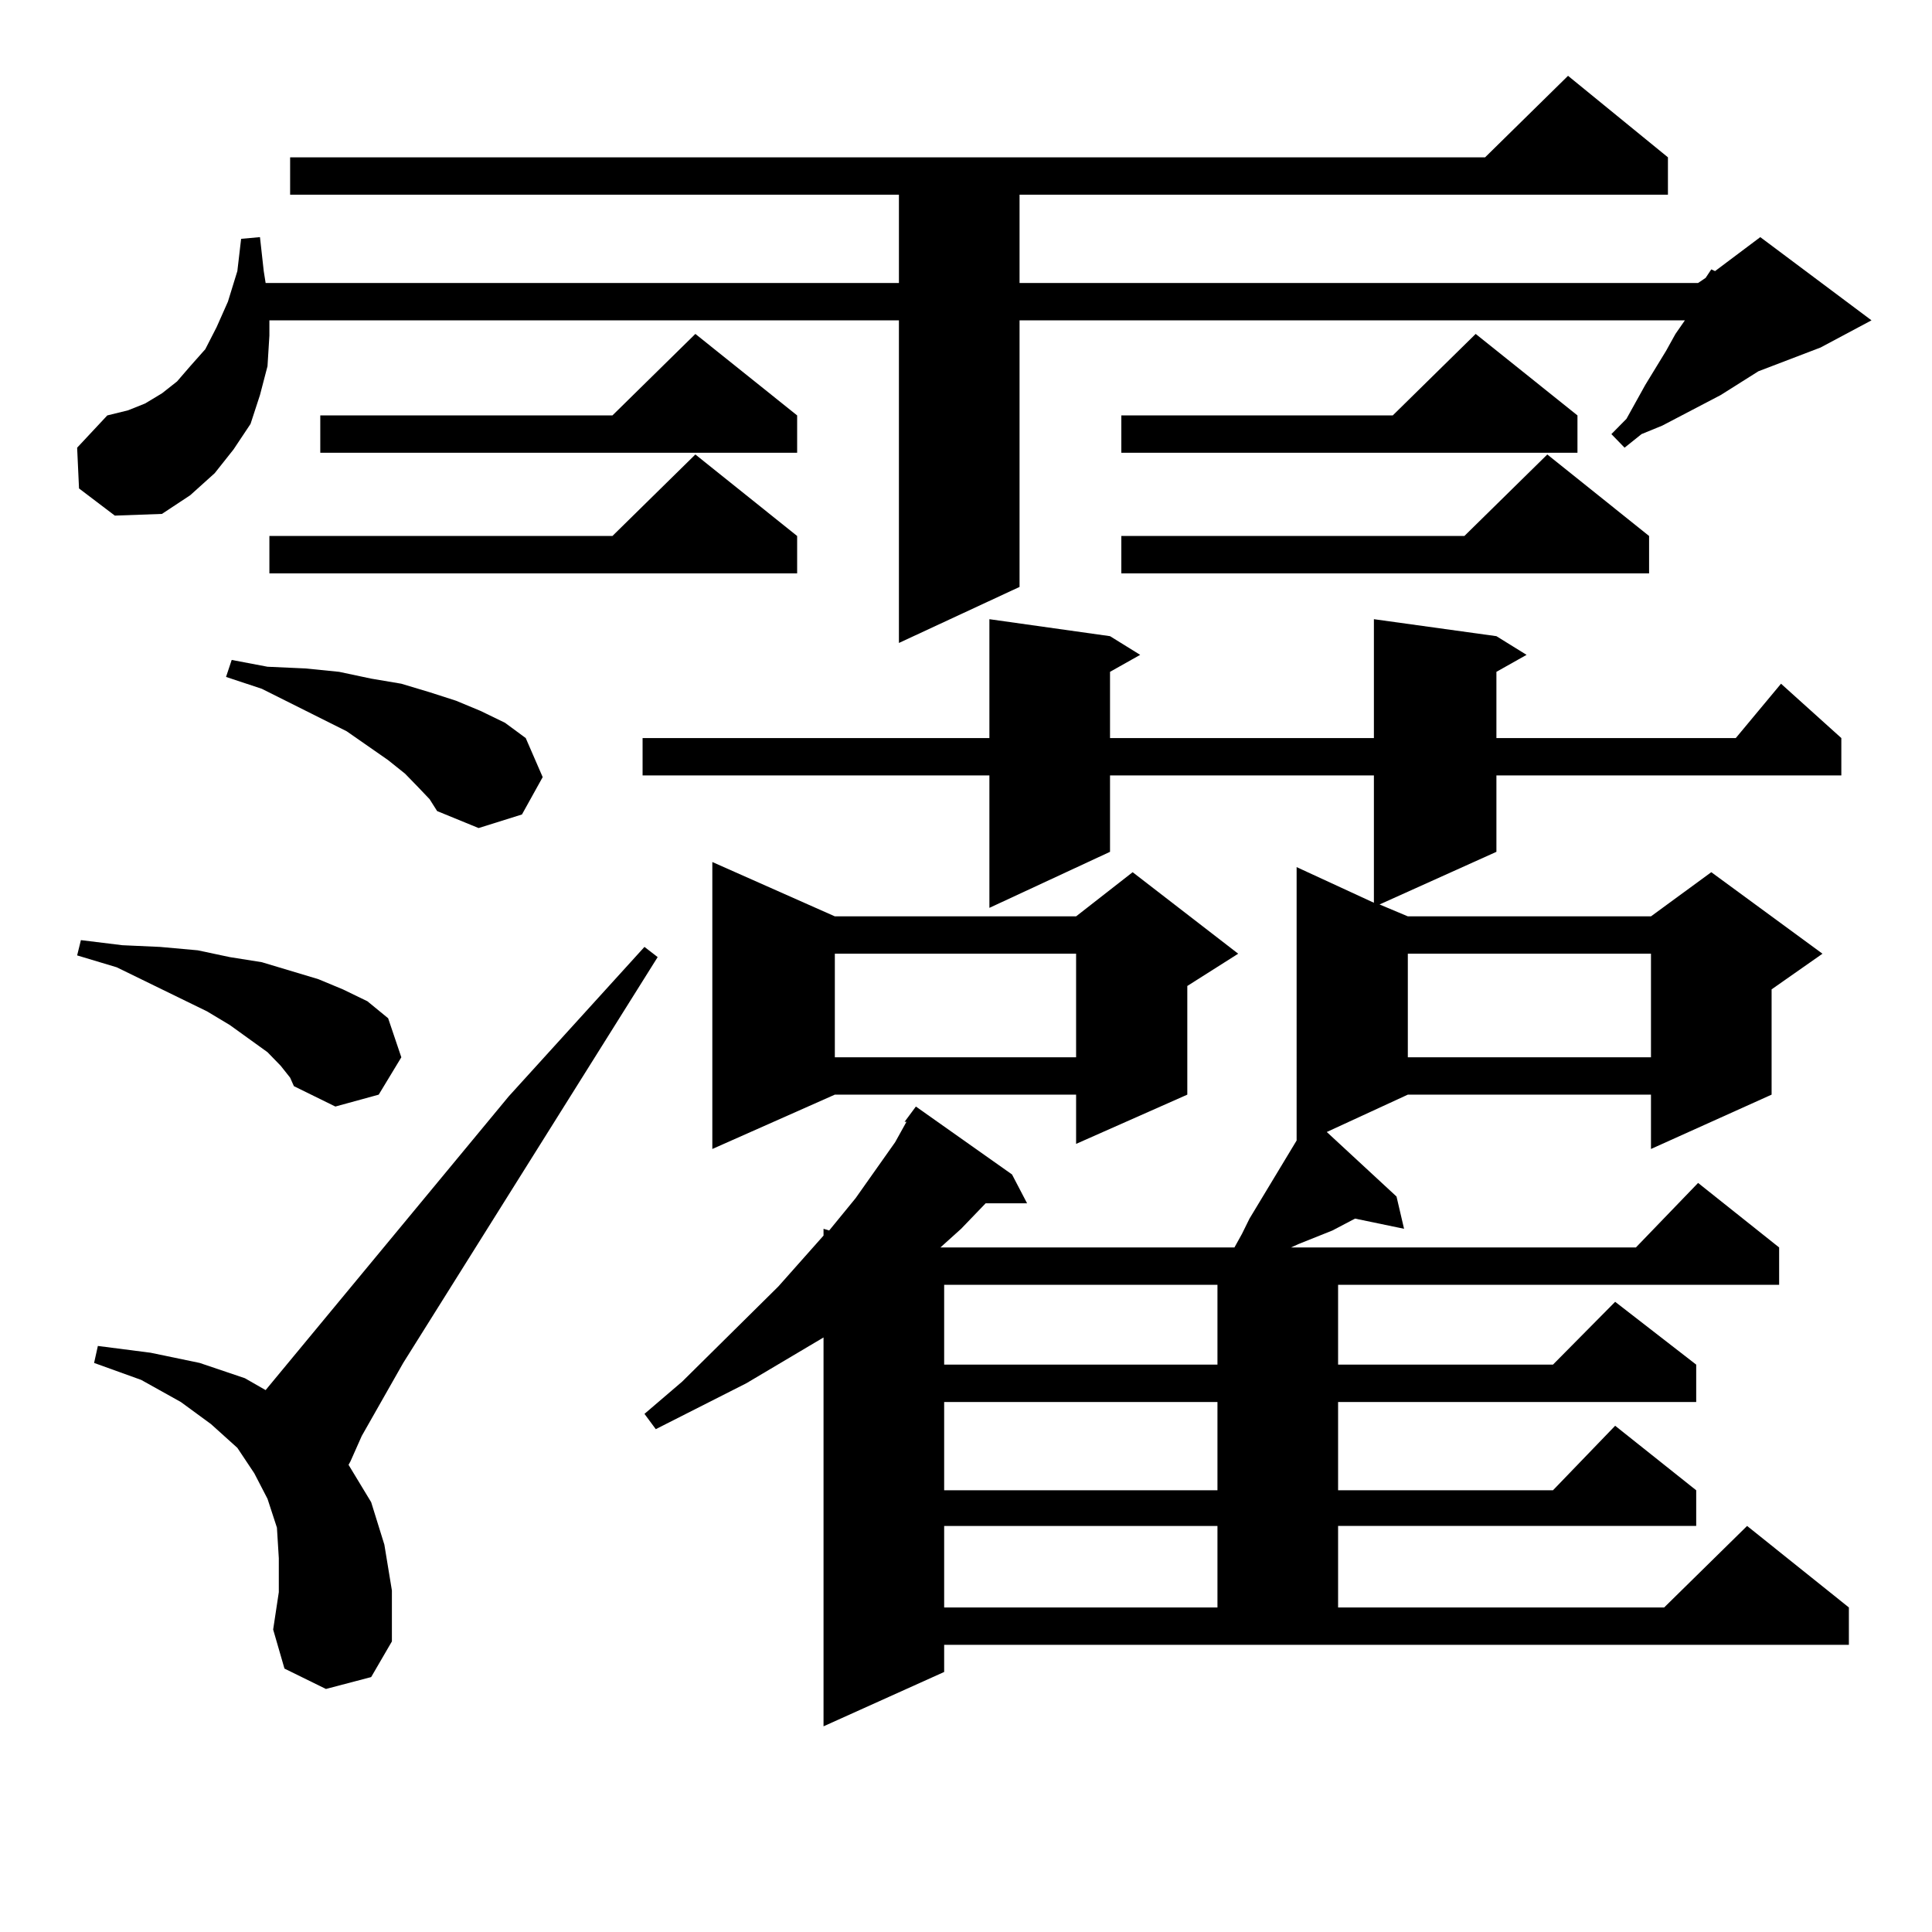 <?xml version="1.0" encoding="utf-8"?>
<!-- Generator: Adobe Illustrator 16.0.0, SVG Export Plug-In . SVG Version: 6.00 Build 0)  -->
<!DOCTYPE svg PUBLIC "-//W3C//DTD SVG 1.1//EN" "http://www.w3.org/Graphics/SVG/1.1/DTD/svg11.dtd">
<svg version="1.1" id="图层_1" xmlns="http://www.w3.org/2000/svg" xmlns:xlink="http://www.w3.org/1999/xlink" x="0px" y="0px"
	 width="1000px" height="1000px" viewBox="0 0 1000 1000" enable-background="new 0 0 1000 1000" xml:space="preserve">
<path d="M40.901,252.816l-0.976-21.094l15.609-16.699l10.731-2.637l8.78-3.516l8.78-5.273l7.805-6.152l6.829-7.91l7.805-8.789
	l5.854-11.426l5.854-13.184l4.878-15.82l1.951-16.699l9.756-0.879l1.951,17.578l0.976,6.152h327.797v-45.703H150.167V81.429h618.521
	l42.926-42.188l51.706,42.188v19.336H527.719v45.703H878.93l3.902-2.637l2.927-4.395l1.951,0.879l23.414-17.578l57.56,43.066
	l-26.341,14.063l-32.194,12.305l-19.512,12.305l-30.243,15.82l-10.731,4.395l-8.78,7.031l-6.829-7.031l7.805-7.91l9.756-17.578
	l10.731-17.578l4.878-8.789l4.878-7.031H527.719v137.988l-62.438,29.004V165.804H139.436v7.91l-0.976,15.82l-3.902,14.941
	l-4.878,14.941l-8.78,13.184l-9.756,12.305l-12.683,11.426L83.827,266l-24.39,0.879L40.901,252.816z M145.289,551.644l-6.829-7.031
	l-19.512-14.063l-11.707-7.031l-46.828-22.852l-20.487-6.152l1.951-7.91l21.463,2.637l19.512,0.879l19.512,1.758l16.585,3.516
	l16.585,2.637l14.634,4.395l14.634,4.395l12.683,5.273l12.683,6.152l10.731,8.789l6.829,20.215l-11.707,19.336l-22.438,6.152
	l-21.463-10.547l-1.951-4.395L145.289,551.644z M168.703,874.203l-21.463-10.547l-5.854-20.215l2.927-19.336v-17.578l-0.976-15.82
	l-4.878-14.941l-6.829-13.184l-8.78-13.184l-13.658-12.305l-15.609-11.426l-20.487-11.426l-24.39-8.789l1.951-8.789l27.316,3.516
	l25.365,5.273l23.414,7.91l10.731,6.152l125.851-152.051l70.242-77.344l6.829,5.273L208.702,705.453l-21.463,37.793l-5.854,13.184
	l-0.976,1.758l11.707,19.336l6.829,21.973l3.902,23.73v26.367l-10.731,18.457L168.703,874.203z M216.507,407.504l-6.829-7.031
	l-8.78-7.031L179.435,378.5l-43.901-21.973l-18.536-6.152l2.927-8.789l18.536,3.516l19.512,0.879l17.561,1.758l16.585,3.516
	l15.609,2.637l14.634,4.395l13.658,4.395l12.683,5.273l12.683,6.152l10.731,7.91l8.78,20.215l-10.731,19.336l-22.438,7.031
	l-21.463-8.789l-3.902-6.152L216.507,407.504z M412.6,277.426v19.336H139.436v-19.336h177.557l42.926-42.188L412.6,277.426z
	 M412.6,215.023v19.336H165.776v-19.336h151.216l42.926-42.188L412.6,215.023z M488.695,865.414l-62.438,28.125v-201.27L386.259,716
	l-46.828,23.73l-5.854-7.91l19.512-16.699l49.755-49.219l23.414-26.367v-3.516l2.927,0.879l13.658-16.699l20.487-29.004
	l5.854-10.547h-0.976l5.854-7.91l49.755,35.156l7.805,14.941h-21.463l-12.683,13.184l-10.731,9.668h1.951h150.24l3.902-7.031
	l3.902-7.91l24.39-40.43V448.812l39.999,18.457v-65.918H574.547v39.551l-62.438,29.004v-68.555H332.602v-19.336h179.508v-61.523
	l62.438,8.789l15.609,9.668l-15.609,8.789v34.277h136.582v-61.523l63.413,8.789l15.609,9.668l-15.609,8.789v34.277h123.899
	l23.414-28.125l31.219,28.125v19.336H774.542v39.551l-60.486,27.246l14.634,6.152H854.54l31.219-22.852l57.56,42.188l-26.341,18.457
	v54.492l-62.438,28.125v-28.125H728.689l-41.95,19.336l36.097,33.398l3.902,16.699l-25.365-5.273l-11.707,6.152l-17.561,7.031
	l-3.902,1.758h178.532l32.194-33.398l41.95,33.398v19.336H692.593v41.309H803.81l32.194-32.52l41.95,32.52v19.336H692.593v45.703
	H803.81l32.194-33.398l41.95,33.398v18.457H692.593v42.188h168.776l42.926-42.188l52.682,42.188v19.336H488.695V865.414z
	 M432.111,474.301h124.875l29.268-22.852l54.633,42.188l-26.341,16.699v56.25l-57.56,25.488v-25.488H432.111l-63.413,28.125V446.176
	L432.111,474.301z M432.111,493.636v53.613h124.875v-53.613H432.111z M488.695,665.023v41.309h141.46v-41.309H488.695z
	 M488.695,725.668v45.703h141.46v-45.703H488.695z M488.695,789.828v42.188h141.46v-42.188H488.695z M816.492,215.023v19.336H580.4
	v-19.336h140.484l42.926-42.188L816.492,215.023z M853.564,277.426v19.336H580.4v-19.336h177.557l42.926-42.188L853.564,277.426z
	 M728.689,493.636v53.613H854.54v-53.613H728.689z"/>
</svg>
